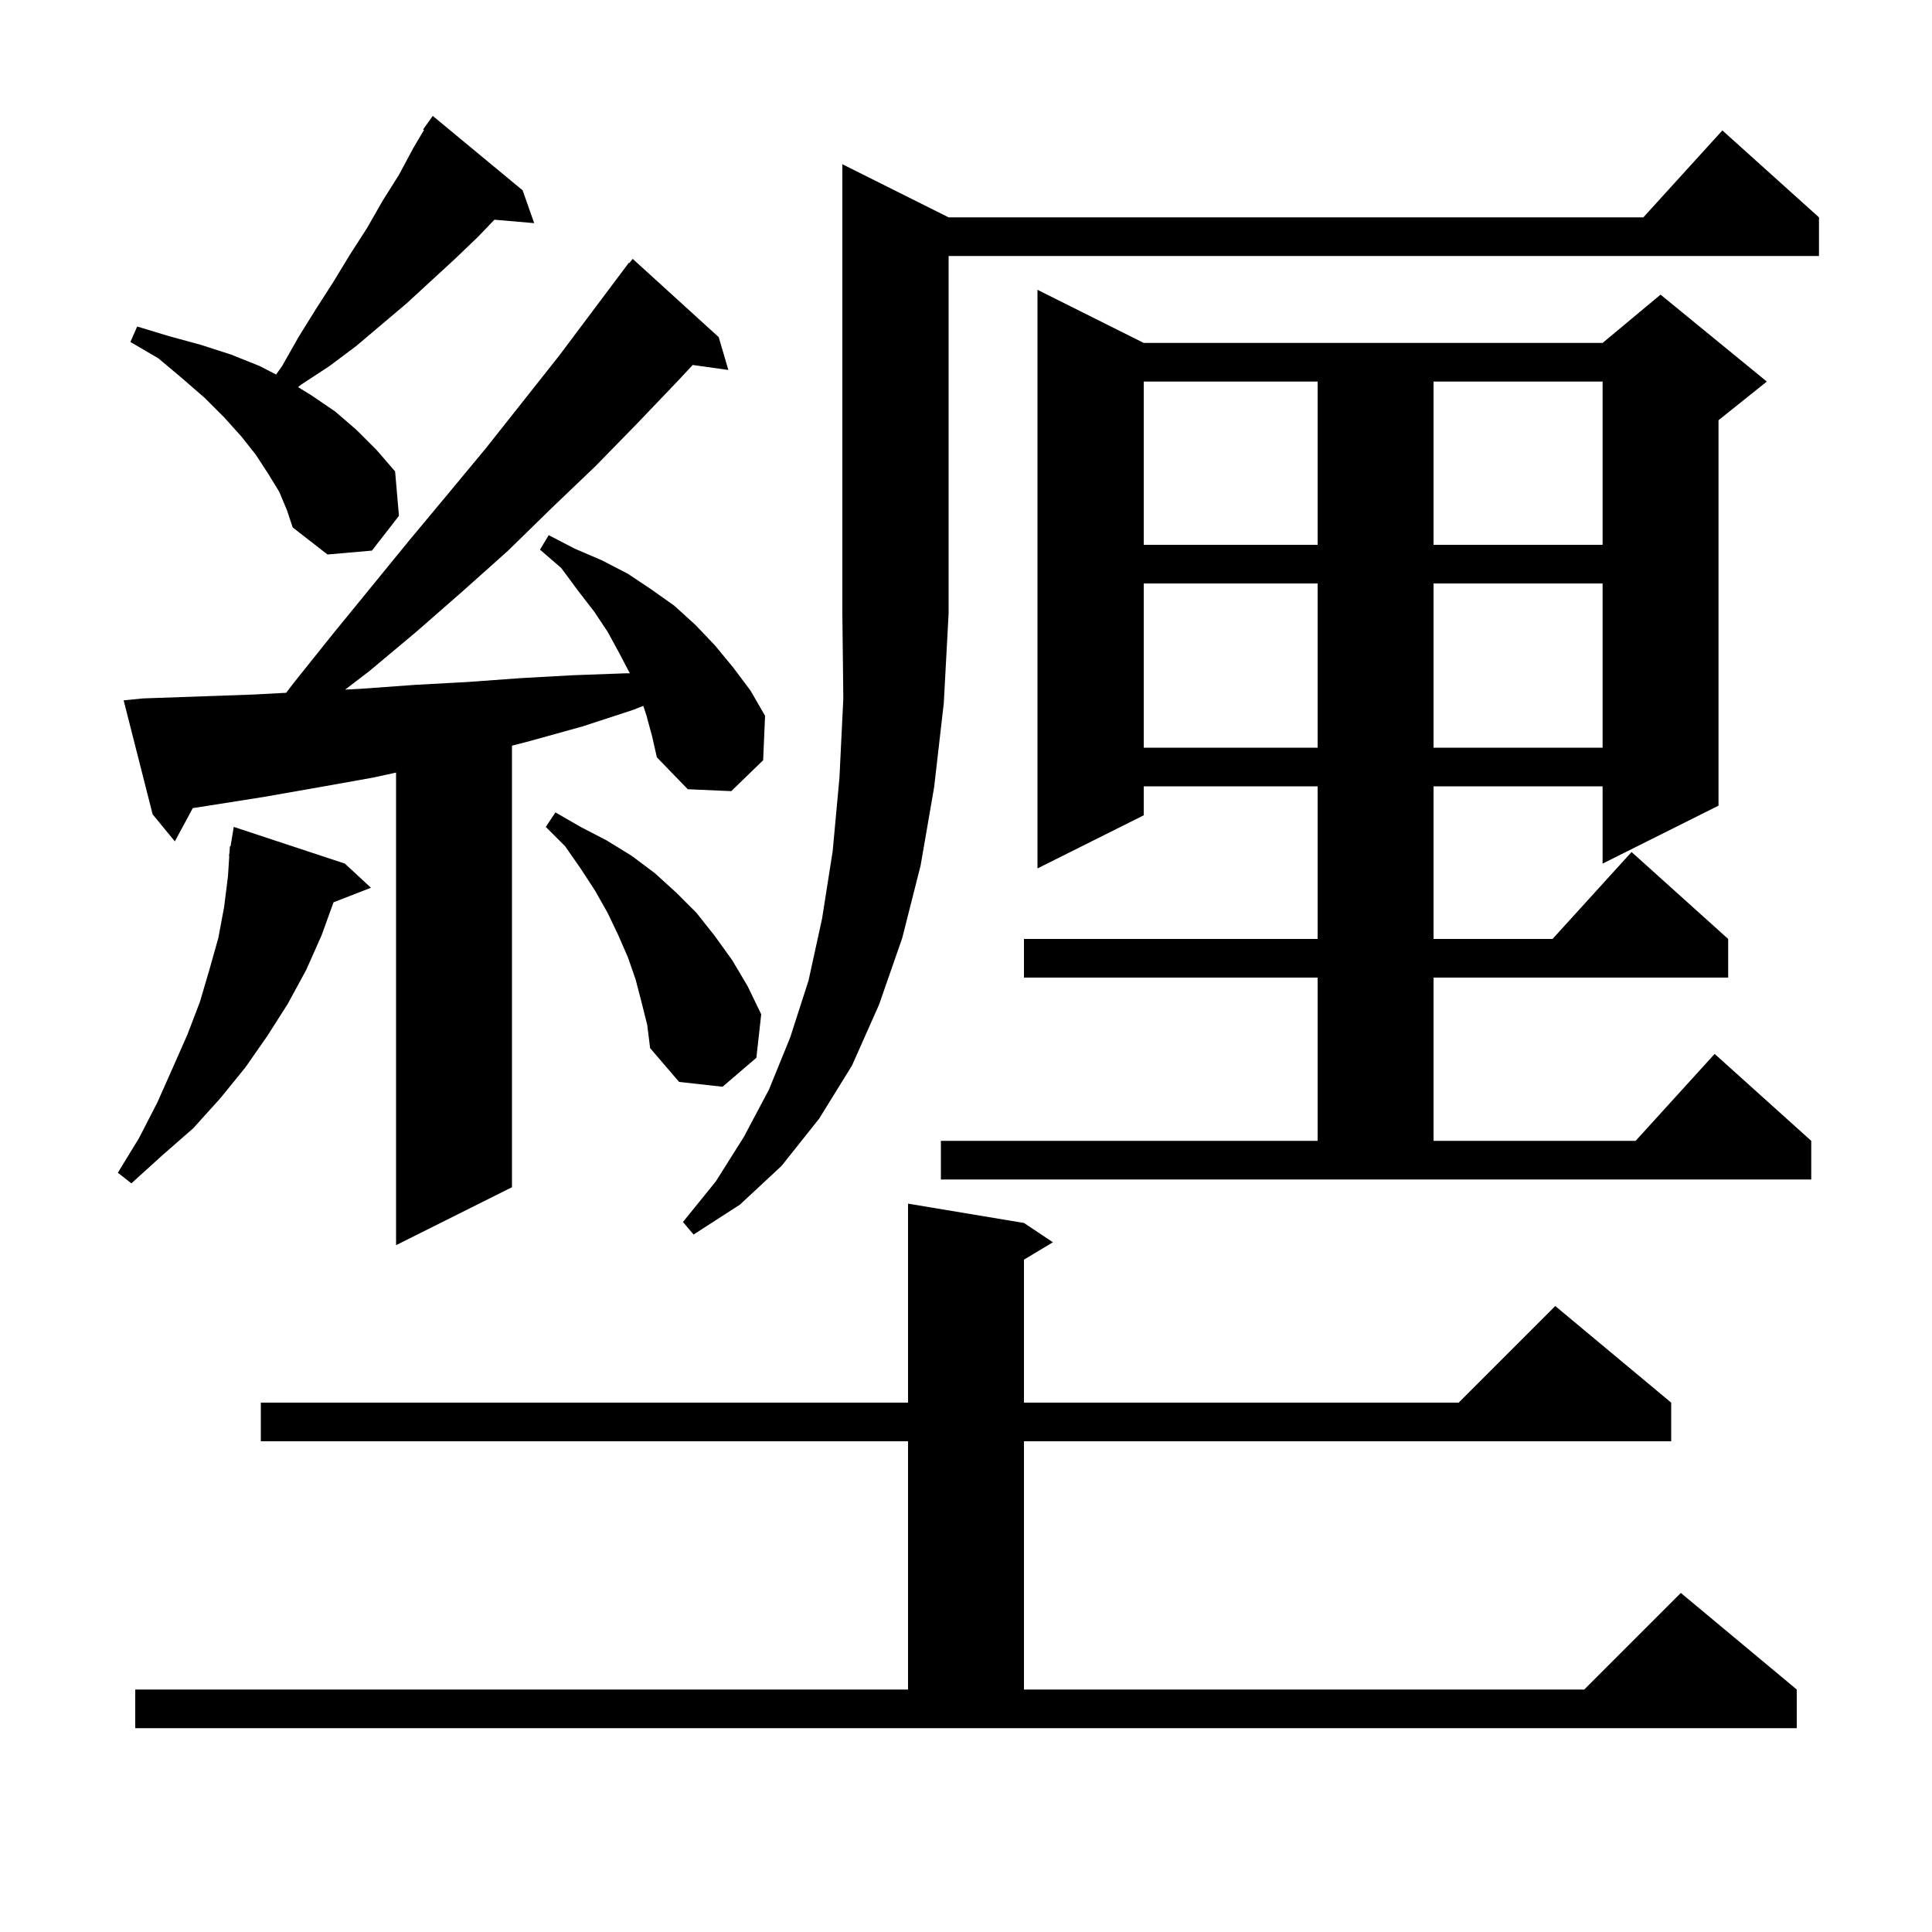 <svg xmlns="http://www.w3.org/2000/svg" xmlns:xlink="http://www.w3.org/1999/xlink" version="1.1" baseProfile="full" viewBox="0 0 200 200" width="200" height="200"><g fill="currentColor"><path d="M 14.0 174.9 L 94.0 174.9 L 94.0 149.2 L 27.0 149.2 L 27.0 145.2 L 94.0 145.2 L 94.0 124.6 L 106.0 126.6 L 109.0 128.6 L 106.0 130.4 L 106.0 145.2 L 151.0 145.2 L 161.0 135.2 L 173.0 145.2 L 173.0 149.2 L 106.0 149.2 L 106.0 174.9 L 164.0 174.9 L 174.0 164.9 L 186.0 174.9 L 186.0 178.9 L 14.0 178.9 Z M 66.9 74.0 L 66.591 73.072 L 65.5 73.5 L 60.3 75.2 L 54.9 76.7 L 53.0 77.193 L 53.0 122.9 L 41.0 128.9 L 41.0 79.976 L 38.6 80.5 L 33.0 81.5 L 27.3 82.5 L 21.6 83.4 L 19.959 83.655 L 18.1 87.1 L 15.8 84.3 L 12.8 72.5 L 14.8 72.3 L 26.2 71.9 L 29.623 71.717 L 30.4 70.7 L 34.4 65.7 L 42.4 55.9 L 46.4 51.1 L 50.3 46.4 L 57.9 36.8 L 65.1 27.2 L 65.139 27.233 L 65.5 26.8 L 74.4 34.9 L 75.4 38.3 L 71.71 37.782 L 70.2 39.4 L 65.9 43.9 L 61.6 48.3 L 57.1 52.6 L 52.6 57.0 L 47.9 61.2 L 43.1 65.4 L 38.2 69.5 L 35.729 71.39 L 37.4 71.3 L 42.9 70.9 L 48.4 70.6 L 53.9 70.2 L 59.3 69.9 L 64.8 69.7 L 65.2 69.7 L 64.1 67.6 L 62.9 65.4 L 61.5 63.3 L 59.8 61.1 L 58.1 58.8 L 55.9 56.9 L 56.8 55.4 L 59.5 56.8 L 62.3 58.0 L 65.0 59.4 L 67.4 61.0 L 69.8 62.7 L 72.0 64.7 L 74.0 66.8 L 75.9 69.1 L 77.7 71.5 L 79.2 74.1 L 79.0 78.7 L 75.7 81.9 L 71.2 81.7 L 68.0 78.4 L 67.5 76.2 Z M 98.2 22.5 L 170.118 22.5 L 178.3 13.5 L 188.3 22.5 L 188.3 26.5 L 98.2 26.5 L 98.2 63.5 L 97.7 72.8 L 96.7 81.5 L 95.3 89.6 L 93.4 97.1 L 91.0 104.0 L 88.2 110.3 L 84.8 115.8 L 80.9 120.7 L 76.6 124.7 L 71.8 127.8 L 70.7 126.5 L 74.1 122.3 L 77.0 117.7 L 79.6 112.8 L 81.8 107.4 L 83.7 101.5 L 85.1 95.1 L 86.2 88.1 L 86.9 80.5 L 87.3 72.3 L 87.2 63.5 L 87.2 17.0 Z M 35.7 89.4 L 38.4 91.9 L 34.525 93.407 L 33.3 96.8 L 31.7 100.4 L 29.8 103.9 L 27.7 107.2 L 25.4 110.5 L 22.8 113.7 L 20.0 116.8 L 16.8 119.6 L 13.6 122.5 L 12.2 121.4 L 14.4 117.8 L 16.3 114.1 L 17.9 110.5 L 19.4 107.1 L 20.7 103.7 L 21.7 100.3 L 22.6 97.1 L 23.2 93.9 L 23.6 90.7 L 23.735 88.602 L 23.7 88.6 L 23.758 88.253 L 23.8 87.6 L 23.865 87.61 L 24.2 85.6 Z M 97.4 118.1 L 136.4 118.1 L 136.4 101.2 L 106.0 101.2 L 106.0 97.2 L 136.4 97.2 L 136.4 81.4 L 118.4 81.4 L 118.4 84.4 L 107.4 89.9 L 107.4 30.0 L 118.4 35.5 L 165.9 35.5 L 171.9 30.5 L 182.9 39.5 L 177.9 43.5 L 177.9 83.4 L 165.9 89.4 L 165.9 81.4 L 148.4 81.4 L 148.4 97.2 L 160.718 97.2 L 168.9 88.2 L 178.9 97.2 L 178.9 101.2 L 148.4 101.2 L 148.4 118.1 L 169.318 118.1 L 177.5 109.1 L 187.5 118.1 L 187.5 122.1 L 97.4 122.1 Z M 66.4 103.7 L 65.8 101.4 L 65.0 99.1 L 64.0 96.8 L 62.9 94.5 L 61.6 92.2 L 60.1 89.9 L 58.5 87.6 L 56.5 85.6 L 57.5 84.1 L 60.1 85.6 L 62.8 87.0 L 65.4 88.6 L 67.8 90.4 L 70.0 92.4 L 72.1 94.5 L 74.0 96.9 L 75.8 99.4 L 77.4 102.1 L 78.8 105.0 L 78.3 109.5 L 74.8 112.5 L 70.3 112.0 L 67.3 108.5 L 67.0 106.1 Z M 118.4 60.4 L 118.4 77.4 L 136.4 77.4 L 136.4 60.4 Z M 148.4 60.4 L 148.4 77.4 L 165.9 77.4 L 165.9 60.4 Z M 28.9 50.9 L 27.8 49.1 L 26.5 47.1 L 25.0 45.2 L 23.2 43.2 L 21.2 41.2 L 18.9 39.2 L 16.4 37.1 L 13.5 35.4 L 14.2 33.8 L 17.5 34.8 L 20.8 35.7 L 23.9 36.7 L 26.9 37.9 L 28.578 38.77 L 29.2 37.9 L 30.9 34.9 L 32.7 32.0 L 34.5 29.2 L 36.2 26.4 L 38.0 23.6 L 39.6 20.8 L 41.3 18.1 L 42.8 15.3 L 43.892 13.457 L 43.8 13.4 L 44.8 12.0 L 54.1 19.7 L 55.3 23.1 L 51.182 22.745 L 49.5 24.5 L 47.1 26.8 L 42.1 31.4 L 36.9 35.8 L 34.1 37.9 L 31.2 39.8 L 30.854 40.072 L 32.2 40.9 L 34.7 42.6 L 36.9 44.5 L 39.0 46.6 L 40.9 48.8 L 41.3 53.4 L 38.5 57.0 L 33.9 57.4 L 30.3 54.6 L 29.7 52.8 Z M 118.4 39.5 L 118.4 56.4 L 136.4 56.4 L 136.4 39.5 Z M 148.4 39.5 L 148.4 56.4 L 165.9 56.4 L 165.9 39.5 Z "/></g></svg>